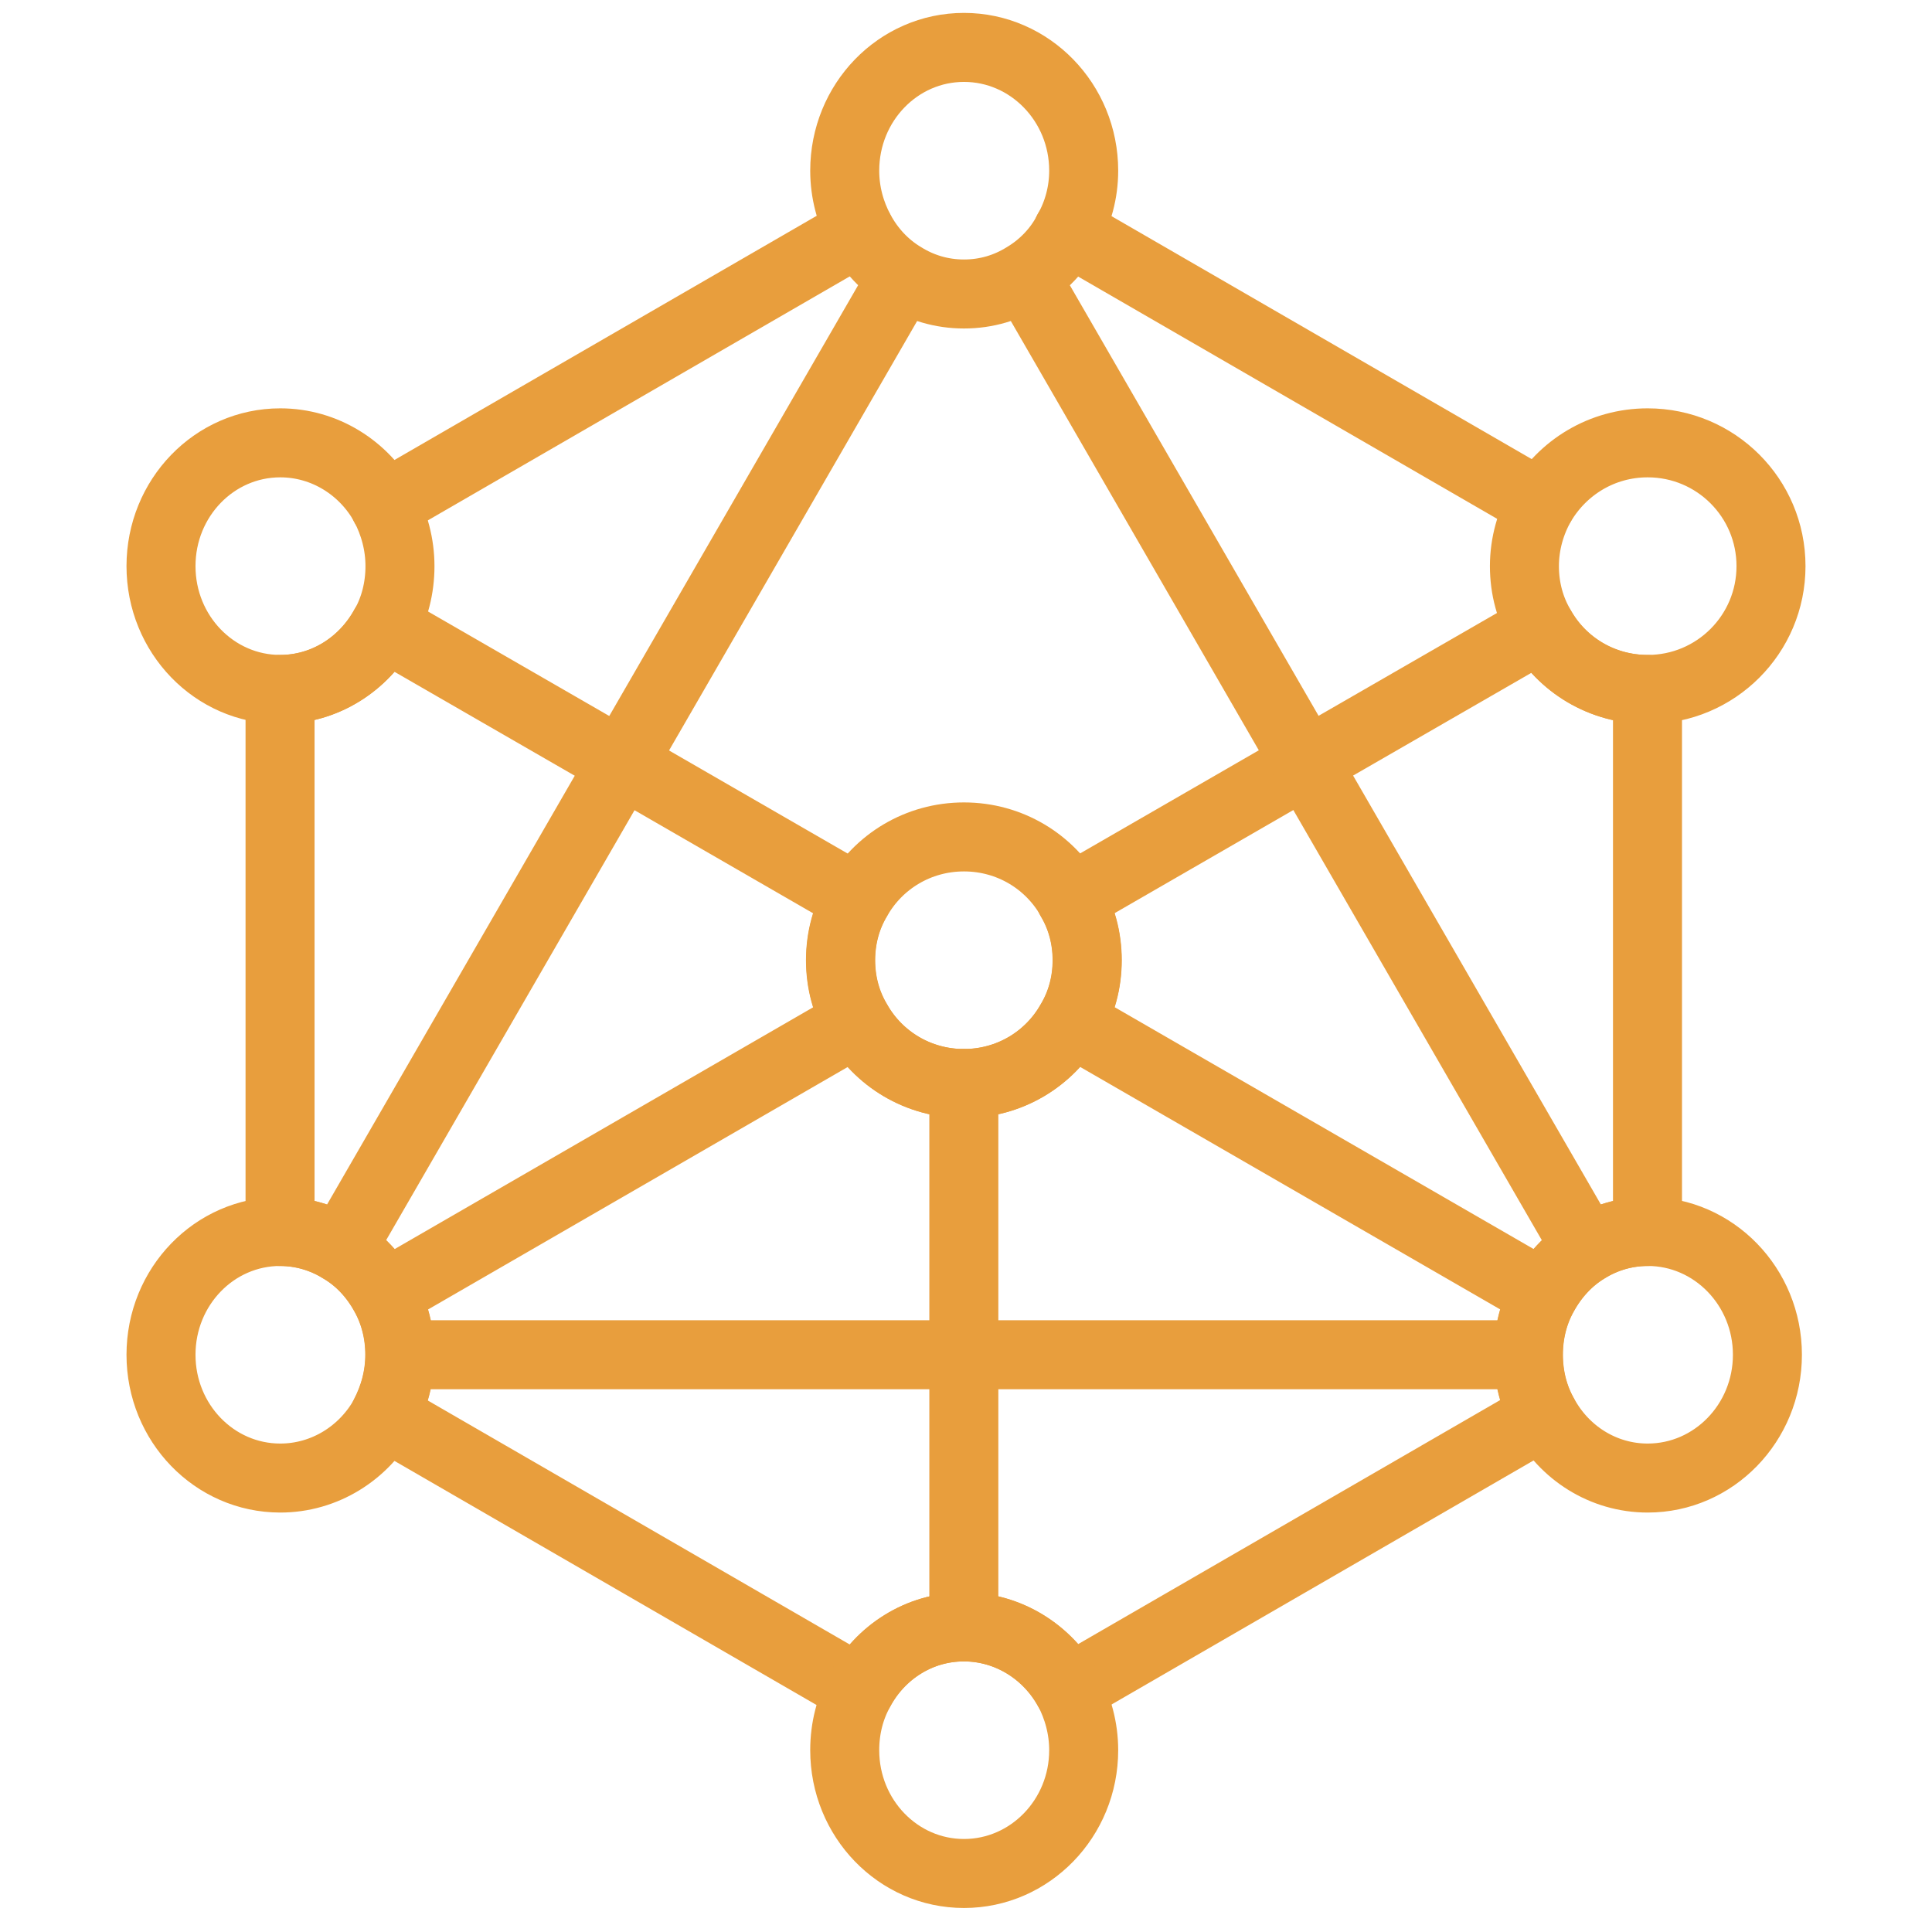 <svg width="84" height="84" viewBox="0 0 84 84" fill="none" xmlns="http://www.w3.org/2000/svg">
<rect x="0" y="0" width="84" height="84" fill="#333333" stroke="none"/>
<g clip-path="url(#clip0_2638_627)">
<rect width="84" height="84" fill="white"/>
<rect width="84" height="84" fill="white"/>
<path d="M71.63 29.976V53.543C70.675 53.543 69.759 53.816 68.979 54.303C68.199 54.771 67.556 55.473 67.108 56.292C66.679 57.052 66.445 57.949 66.445 58.904C66.445 59.859 66.679 60.755 67.108 61.516L46.445 73.465C45.548 71.828 43.833 70.736 41.903 70.736C39.954 70.736 38.258 71.847 37.38 73.484L16.718 61.535C17.127 60.755 17.381 59.859 17.381 58.904C17.381 57.949 17.146 57.052 16.718 56.292C16.269 55.473 15.626 54.771 14.827 54.303C14.047 53.816 13.131 53.543 12.176 53.543V29.976C14.125 29.976 15.821 28.865 16.718 27.227L27.03 33.173L37.264 39.079C36.796 39.859 36.542 40.775 36.542 41.75C36.542 42.724 36.796 43.641 37.264 44.42C38.18 46.038 39.915 47.11 41.903 47.11C43.891 47.11 45.626 46.038 46.542 44.42C47.01 43.641 47.264 42.724 47.264 41.75C47.264 40.775 47.01 39.859 46.542 39.079L56.776 33.173L66.991 27.286C67.907 28.904 69.642 29.976 71.63 29.976Z" stroke="#E89E3D" stroke-width="3" stroke-linecap="round" stroke-linejoin="round"/>
<path d="M41.906 70.734V58.902V47.108" stroke="#E89E3D" stroke-width="3" stroke-linecap="round" stroke-linejoin="round"/>
<path d="M37.38 10.033L16.717 21.982" stroke="#E89E3D" stroke-width="3" stroke-linecap="round" stroke-linejoin="round"/>
<path d="M66.993 21.924L46.428 10.033" stroke="#E89E3D" stroke-width="3" stroke-linecap="round" stroke-linejoin="round"/>
<path d="M44.563 12.022C43.784 12.509 42.887 12.782 41.912 12.782C40.938 12.782 40.041 12.509 39.261 12.022M44.563 12.022C45.343 11.554 46.006 10.871 46.435 10.033C46.864 9.273 47.117 8.376 47.117 7.421C47.117 4.458 44.778 2.061 41.912 2.061C39.047 2.061 36.727 4.458 36.727 7.421C36.727 8.376 36.98 9.273 37.39 10.033C37.838 10.871 38.481 11.554 39.261 12.022M44.563 12.022L68.988 54.302M39.261 12.022L14.836 54.302M14.836 54.302C15.636 54.77 16.279 55.471 16.727 56.29M14.836 54.302C14.056 53.815 13.14 53.542 12.185 53.542C9.32 53.542 7 55.94 7 58.903C7 61.866 9.32 64.263 12.185 64.263C14.115 64.263 15.83 63.172 16.727 61.534C17.137 60.755 17.39 59.857 17.39 58.902M16.727 56.29C17.156 57.05 17.39 57.947 17.39 58.902M16.727 56.29L37.273 44.419M17.39 58.902H66.454M66.454 58.902C66.454 57.947 66.688 57.05 67.117 56.29M66.454 58.902C66.454 59.857 66.688 60.755 67.117 61.515C67.994 63.152 69.69 64.263 71.639 64.263C74.505 64.263 76.844 61.866 76.844 58.903C76.844 55.94 74.505 53.542 71.639 53.542C70.684 53.542 69.768 53.815 68.988 54.302M67.117 56.29C67.565 55.471 68.209 54.77 68.988 54.302M67.117 56.29L46.552 44.419M37.273 44.419C38.189 46.037 39.924 47.109 41.912 47.109C43.901 47.109 45.636 46.037 46.552 44.419M37.273 44.419C36.805 43.639 36.552 42.723 36.552 41.748C36.552 40.774 36.805 39.858 37.273 39.078C38.189 37.46 39.924 36.388 41.912 36.388C43.901 36.388 45.636 37.46 46.552 39.078C47.02 39.858 47.273 40.774 47.273 41.748C47.273 42.723 47.02 43.639 46.552 44.419M47.117 76.095C47.117 79.058 44.778 81.456 41.912 81.456C39.047 81.456 36.727 79.058 36.727 76.095C36.727 75.14 36.961 74.243 37.39 73.483C38.267 71.846 39.963 70.734 41.912 70.734C43.842 70.734 45.557 71.826 46.454 73.463C46.864 74.243 47.117 75.14 47.117 76.095ZM77 24.614C77 27.577 74.602 29.975 71.639 29.975C69.651 29.975 67.916 28.903 67 27.285C66.532 26.505 66.279 25.589 66.279 24.614C66.279 23.64 66.552 22.704 67 21.924C67.936 20.326 69.651 19.254 71.639 19.254C74.602 19.254 77 21.651 77 24.614ZM17.39 24.614C17.39 25.569 17.156 26.466 16.727 27.226C15.83 28.864 14.134 29.975 12.185 29.975C9.32 29.975 7 27.577 7 24.614C7 21.651 9.32 19.254 12.185 19.254C14.115 19.254 15.83 20.345 16.727 21.983C17.137 22.762 17.39 23.659 17.39 24.614Z" stroke="#E89E3D" stroke-width="3" stroke-linecap="round" stroke-linejoin="round"/>
</g>
<defs>
<clipPath id="clip0_2638_627">
<rect width="84" height="84" fill="white"/>
</clipPath>
</defs>
</svg>
